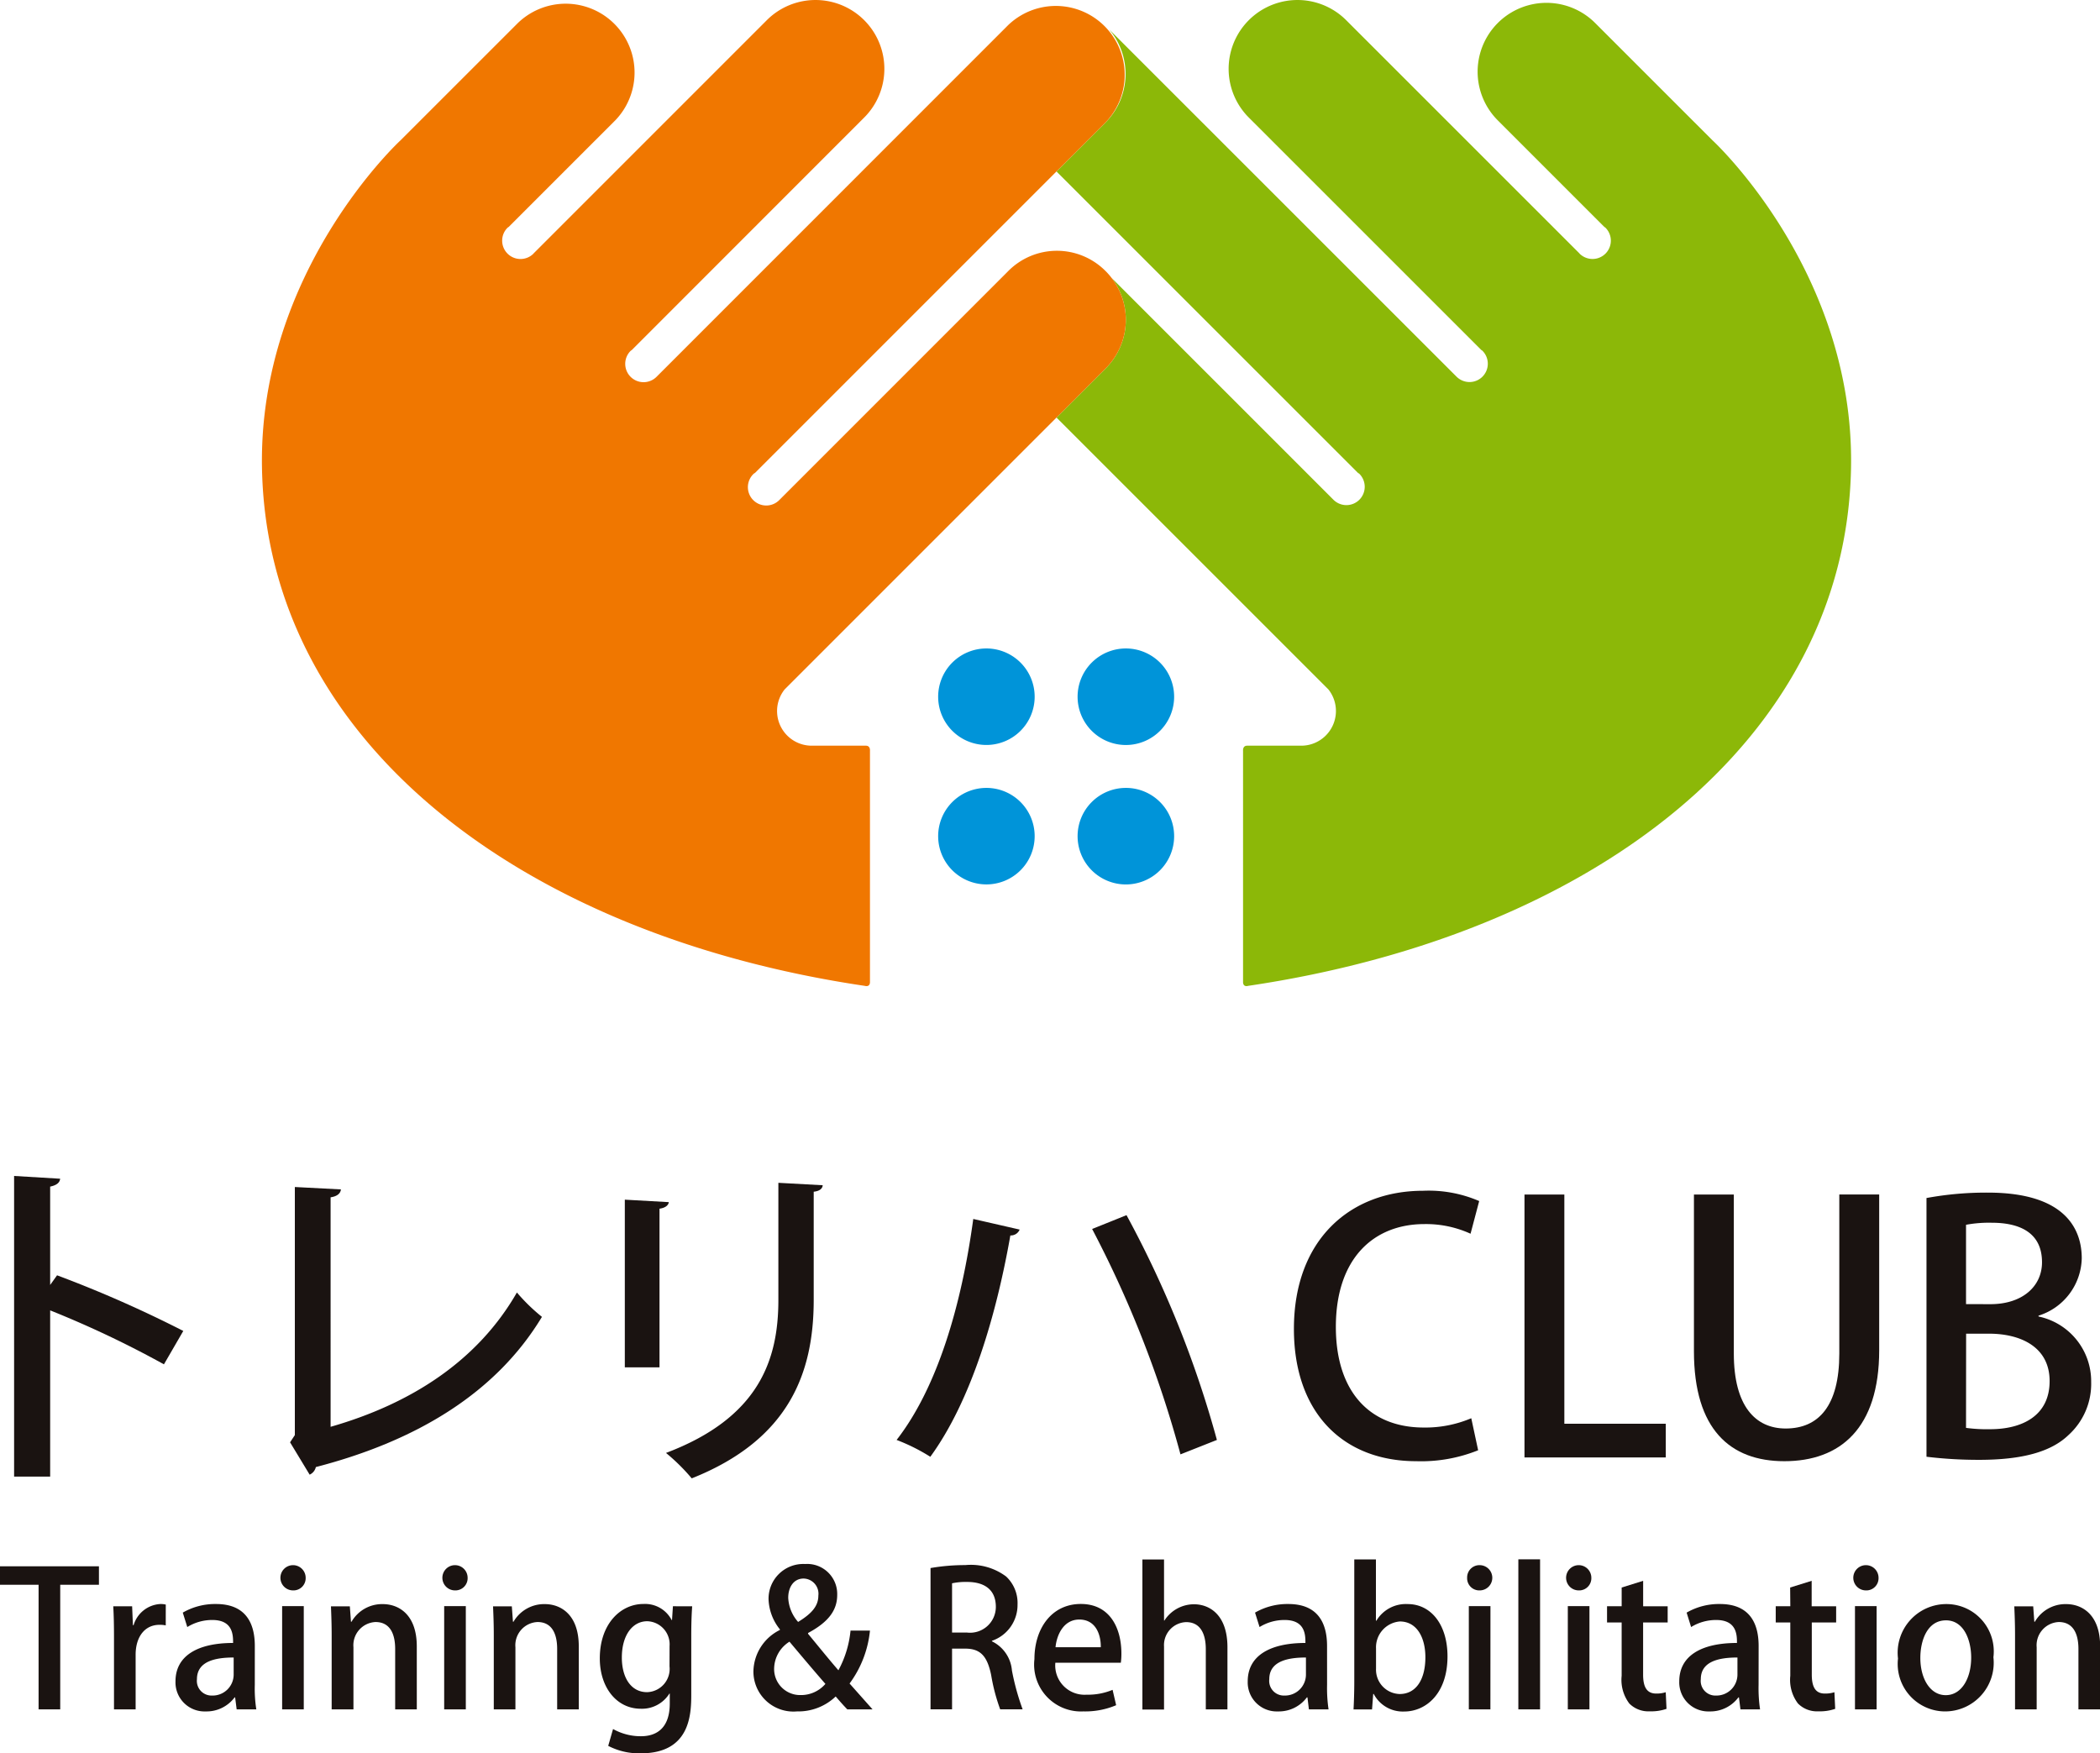 <svg id="グループ_22" data-name="グループ 22" xmlns="http://www.w3.org/2000/svg" xmlns:xlink="http://www.w3.org/1999/xlink" width="116.465" height="97.243" viewBox="0 0 116.465 97.243">
  <defs>
    <clipPath id="clip-path">
      <rect id="長方形_11" data-name="長方形 11" width="116.465" height="97.243" fill="none"/>
    </clipPath>
  </defs>
  <g id="グループ_19" data-name="グループ 19" clip-path="url(#clip-path)">
    <path id="パス_89" data-name="パス 89" d="M9.589,117.142a56.129,56.129,0,0,0-6.31-2.993v9.22h-2V106.694l2.553.153c-.017.211-.19.363-.553.437v5.455l.383-.535a66.693,66.693,0,0,1,7,3.086Z" transform="translate(-0.497 -41.473)" fill="#1a1311"/>
    <path id="パス_90" data-name="パス 90" d="M28.565,120.995c4.459-1.278,8.156-3.657,10.332-7.45a10.213,10.213,0,0,0,1.389,1.352c-2.516,4.173-6.88,6.865-12.539,8.33a.613.613,0,0,1-.344.422l-1.086-1.794.265-.4v-13.76l2.555.133c-.02.211-.191.383-.572.438Z" transform="translate(-10.23 -41.861)" fill="#1a1311"/>
    <path id="パス_91" data-name="パス 91" d="M56.686,117.55v-9.3l2.44.137c-.02.171-.191.32-.516.363v8.8Zm10.976-10.1c-.018.188-.168.324-.5.359v6.005c0,4.024-1.352,7.74-6.765,9.893a10.908,10.908,0,0,0-1.427-1.41c5.145-1.946,6.232-5.146,6.232-8.482v-6.5Z" transform="translate(-22.034 -41.714)" fill="#1a1311"/>
    <path id="パス_92" data-name="パス 92" d="M88.169,111.049a.526.526,0,0,1-.515.325c-.779,4.423-2.171,9.166-4.439,12.276a10.506,10.506,0,0,0-1.869-.934c2.268-2.918,3.6-7.474,4.251-12.256Zm5.927-.8a58.252,58.252,0,0,1,5.013,12.467l-2.02.8a60.966,60.966,0,0,0-4.9-12.5Z" transform="translate(-31.62 -42.854)" fill="#1a1311"/>
    <path id="パス_93" data-name="パス 93" d="M127.607,122.43a8.462,8.462,0,0,1-3.431.606c-4.061,0-6.786-2.688-6.786-7.337,0-4.958,3.126-7.662,7.167-7.662a7.07,7.07,0,0,1,3.108.571l-.479,1.812a5.952,5.952,0,0,0-2.555-.535c-2.821,0-4.915,1.907-4.915,5.7,0,3.583,1.867,5.584,4.878,5.584a6.519,6.519,0,0,0,2.632-.516Z" transform="translate(-45.63 -41.995)" fill="#1a1311"/>
    <path id="パス_94" data-name="パス 94" d="M146.145,122.963h-7.836V108.382h2.211v12.709h5.625Z" transform="translate(-53.762 -42.129)" fill="#1a1311"/>
    <path id="パス_95" data-name="パス 95" d="M163.957,117.017c0,4.325-2.155,6.153-5.261,6.153-2.993,0-5.013-1.754-5.013-6.1v-8.689h2.212V117.2c0,2.918,1.2,4.157,2.877,4.157,1.828,0,2.973-1.258,2.973-4.157v-8.822h2.212Z" transform="translate(-59.738 -42.129)" fill="#1a1311"/>
    <path id="パス_96" data-name="パス 96" d="M181,115.071a3.67,3.67,0,0,1,2.918,3.641,3.825,3.825,0,0,1-1.258,2.934c-.973.937-2.575,1.375-4.975,1.375a24.054,24.054,0,0,1-2.9-.172V108.5a18.167,18.167,0,0,1,3.411-.3c4.44,0,5.2,2.172,5.2,3.641a3.412,3.412,0,0,1-2.4,3.184Zm-2.666-.684c1.752,0,2.858-.973,2.858-2.325,0-1.754-1.408-2.191-2.782-2.191a6.957,6.957,0,0,0-1.432.113v4.4Zm-1.356,6.861a8.643,8.643,0,0,0,1.336.074c1.772,0,3.3-.742,3.3-2.669s-1.657-2.629-3.352-2.629h-1.279Z" transform="translate(-67.943 -42.055)" fill="#1a1311"/>
    <path id="パス_97" data-name="パス 97" d="M5.487,143.133H3.34v6.911h-1.2v-6.911H0v-1.024H5.487Z" transform="translate(0 -55.239)" fill="#1a1311"/>
    <path id="パス_98" data-name="パス 98" d="M13.183,146.718a1.6,1.6,0,0,0-.351-.031c-.809,0-1.319.664-1.319,1.657v3.032h-1.2V147.4c0-.664-.01-1.215-.041-1.742h1.047l.043,1.047H11.4a1.642,1.642,0,0,1,1.485-1.172,1.213,1.213,0,0,1,.3.031Z" transform="translate(-3.991 -56.571)" fill="#1a1311"/>
    <path id="パス_99" data-name="パス 99" d="M20.32,150.016a7.413,7.413,0,0,0,.084,1.36h-1.09l-.084-.664H19.2a1.938,1.938,0,0,1-1.6.778,1.611,1.611,0,0,1-1.678-1.668c0-1.422,1.234-2.129,3.194-2.129,0-.426,0-1.274-1.151-1.274a2.624,2.624,0,0,0-1.389.391l-.25-.8a3.578,3.578,0,0,1,1.846-.477c1.682,0,2.149,1.109,2.149,2.325ZM19.148,148.5c-.946,0-2.036.175-2.036,1.2a.814.814,0,0,0,.842.91,1.166,1.166,0,0,0,1.194-1.16Z" transform="translate(-6.189 -56.571)" fill="#1a1311"/>
    <path id="パス_100" data-name="パス 100" d="M26.136,143.406a.7.7,0,1,1,.705-.7.677.677,0,0,1-.705.7m.6,6.6h-1.2v-5.727h1.2Z" transform="translate(-9.889 -55.199)" fill="#1a1311"/>
    <path id="パス_101" data-name="パス 101" d="M34.787,151.376h-1.2v-3.352c0-.809-.27-1.492-1.091-1.492a1.288,1.288,0,0,0-1.223,1.4v3.446H30.065v-4.11c0-.633-.02-1.117-.039-1.605h1.047l.063.852h.031a1.956,1.956,0,0,1,1.732-.977c.891,0,1.887.582,1.887,2.344Z" transform="translate(-11.671 -56.571)" fill="#1a1311"/>
    <path id="パス_102" data-name="パス 102" d="M40.837,143.406a.7.7,0,1,1,.7-.7.677.677,0,0,1-.7.7m.6,6.6h-1.2v-5.727h1.2Z" transform="translate(-15.603 -55.199)" fill="#1a1311"/>
    <path id="パス_103" data-name="パス 103" d="M49.484,151.376h-1.2v-3.352c0-.809-.271-1.492-1.09-1.492a1.288,1.288,0,0,0-1.225,1.4v3.446h-1.2v-4.11c0-.633-.02-1.117-.041-1.605H45.77l.062.852h.031a1.965,1.965,0,0,1,1.735-.977c.891,0,1.885.582,1.885,2.344Z" transform="translate(-17.384 -56.571)" fill="#1a1311"/>
    <path id="パス_104" data-name="パス 104" d="M59.54,145.66c-.029.4-.051.883-.051,1.649v3.258c0,1.141-.092,3.247-2.8,3.247a3.718,3.718,0,0,1-1.806-.414l.269-.934a3.132,3.132,0,0,0,1.545.4c.935,0,1.6-.516,1.6-1.813V150.5h-.02a1.792,1.792,0,0,1-1.586.841c-1.35,0-2.274-1.191-2.274-2.79,0-1.941,1.174-3.02,2.417-3.02a1.658,1.658,0,0,1,1.567.891h.021l.05-.765Zm-1.254,2.207a1.282,1.282,0,0,0-1.234-1.379c-.833,0-1.413.789-1.413,2.012,0,1.121.51,1.922,1.4,1.922a1.291,1.291,0,0,0,1.244-1.433Z" transform="translate(-21.152 -56.571)" fill="#1a1311"/>
    <path id="パス_105" data-name="パス 105" d="M74.96,149.965h-1.4c-.2-.207-.373-.4-.644-.715a3,3,0,0,1-2.147.828,2.219,2.219,0,0,1-2.416-2.22,2.616,2.616,0,0,1,1.463-2.294l.01-.031a2.811,2.811,0,0,1-.633-1.661,1.927,1.927,0,0,1,2.022-1.969A1.667,1.667,0,0,1,73,143.616c0,.821-.444,1.485-1.617,2.114v.043c.541.653,1.193,1.462,1.684,2.024a5.782,5.782,0,0,0,.672-2.2h1.078a5.928,5.928,0,0,1-1.131,2.934Zm-2.612-1.41c-.5-.57-1.258-1.465-1.995-2.344a1.79,1.79,0,0,0-.85,1.461,1.441,1.441,0,0,0,1.465,1.5,1.783,1.783,0,0,0,1.38-.622m-2.065-4.782a2.173,2.173,0,0,0,.549,1.348c.707-.434,1.122-.852,1.122-1.454a.844.844,0,0,0-.811-.953c-.592,0-.859.528-.859,1.059" transform="translate(-26.569 -55.16)" fill="#1a1311"/>
    <path id="パス_106" data-name="パス 106" d="M87.828,146.23a1.976,1.976,0,0,1,1.109,1.617A13.6,13.6,0,0,0,89.53,150H88.285a10.531,10.531,0,0,1-.5-1.9c-.217-1.059-.6-1.465-1.442-1.465h-.726V150H84.423v-7.834a11.256,11.256,0,0,1,1.93-.164,3.264,3.264,0,0,1,2.262.633,2.006,2.006,0,0,1,.633,1.555,2.1,2.1,0,0,1-1.421,2.012Zm-1.4-.488a1.432,1.432,0,0,0,1.617-1.422c0-1.028-.727-1.383-1.588-1.383a3.62,3.62,0,0,0-.84.075v2.731Z" transform="translate(-32.816 -55.199)" fill="#1a1311"/>
    <path id="パス_107" data-name="パス 107" d="M98.38,151.145a4.384,4.384,0,0,1-1.815.344,2.6,2.6,0,0,1-2.717-2.9c0-1.7.955-3.059,2.572-3.059s2.251,1.34,2.251,2.751a3.61,3.61,0,0,1-.031.508H95.008a1.625,1.625,0,0,0,1.734,1.773,3.553,3.553,0,0,0,1.441-.269Zm-.852-3.215c.012-.683-.268-1.536-1.191-1.536-.883,0-1.256.871-1.319,1.536Z" transform="translate(-36.479 -56.571)" fill="#1a1311"/>
    <path id="パス_108" data-name="パス 108" d="M108.359,149.8h-1.2v-3.341c0-.82-.281-1.5-1.09-1.5a1.272,1.272,0,0,0-1.226,1.348v3.5h-1.2v-8.322h1.2v3.384h.022a1.951,1.951,0,0,1,1.637-.9c.863,0,1.858.582,1.858,2.387Z" transform="translate(-40.286 -54.993)" fill="#1a1311"/>
    <path id="パス_109" data-name="パス 109" d="M117.6,150.016a8.015,8.015,0,0,0,.082,1.36h-1.09l-.08-.664h-.033a1.935,1.935,0,0,1-1.6.778,1.611,1.611,0,0,1-1.68-1.668c0-1.422,1.232-2.129,3.2-2.129,0-.426,0-1.274-1.153-1.274a2.63,2.63,0,0,0-1.391.391l-.25-.8a3.59,3.59,0,0,1,1.847-.477c1.68,0,2.147,1.109,2.147,2.325Zm-1.172-1.516c-.943,0-2.033.175-2.033,1.2a.813.813,0,0,0,.84.91,1.165,1.165,0,0,0,1.193-1.16Z" transform="translate(-44.001 -56.571)" fill="#1a1311"/>
    <path id="パス_110" data-name="パス 110" d="M124.069,144.88a1.9,1.9,0,0,1,1.731-.922c1.306,0,2.212,1.152,2.212,2.9,0,2.086-1.213,3.059-2.4,3.059a1.817,1.817,0,0,1-1.691-.973h-.03l-.064.859H122.8c.022-.383.042-1.008.042-1.523v-6.8h1.2v3.4Zm-.021,2.66a1.349,1.349,0,0,0,1.309,1.407c.922,0,1.428-.82,1.428-2.04,0-1.082-.465-1.984-1.418-1.984a1.438,1.438,0,0,0-1.319,1.5Z" transform="translate(-47.734 -54.993)" fill="#1a1311"/>
    <path id="パス_111" data-name="パス 111" d="M133.8,143.406a.673.673,0,0,1-.693-.7.68.68,0,0,1,.7-.7.7.7,0,1,1-.01,1.4m.6,6.6H133.2v-5.727H134.4Z" transform="translate(-51.74 -55.199)" fill="#1a1311"/>
    <rect id="長方形_10" data-name="長方形 10" width="1.205" height="8.322" transform="translate(84.207 86.483)" fill="#1a1311"/>
    <path id="パス_112" data-name="パス 112" d="M142.779,143.406a.7.7,0,1,1,.705-.7.676.676,0,0,1-.705.7m.6,6.6h-1.2v-5.727h1.2Z" transform="translate(-55.229 -55.199)" fill="#1a1311"/>
    <path id="パス_113" data-name="パス 113" d="M146.611,143.8l1.191-.371v1.411h1.36v.9H147.8v2.891c0,.707.219,1.05.727,1.05a1.673,1.673,0,0,0,.528-.074l.043.922a2.577,2.577,0,0,1-.932.137,1.482,1.482,0,0,1-1.132-.434,2.172,2.172,0,0,1-.424-1.536v-2.957H145.8v-.9h.811Z" transform="translate(-56.674 -55.753)" fill="#1a1311"/>
    <path id="パス_114" data-name="パス 114" d="M156.752,150.016a8.015,8.015,0,0,0,.082,1.36h-1.088l-.082-.664h-.031a1.939,1.939,0,0,1-1.6.778,1.612,1.612,0,0,1-1.68-1.668c0-1.422,1.232-2.129,3.2-2.129,0-.426,0-1.274-1.152-1.274a2.639,2.639,0,0,0-1.391.391l-.248-.8a3.577,3.577,0,0,1,1.846-.477c1.68,0,2.147,1.109,2.147,2.325ZM155.58,148.5c-.944,0-2.032.175-2.032,1.2a.812.812,0,0,0,.839.91,1.165,1.165,0,0,0,1.193-1.16Z" transform="translate(-59.222 -56.571)" fill="#1a1311"/>
    <path id="パス_115" data-name="パス 115" d="M161.9,143.8l1.193-.371v1.411h1.358v.9H163.1v2.891c0,.707.217,1.05.727,1.05a1.7,1.7,0,0,0,.528-.074l.043.922a2.593,2.593,0,0,1-.934.137,1.479,1.479,0,0,1-1.131-.434,2.166,2.166,0,0,1-.425-1.536v-2.957H161.1v-.9h.809Z" transform="translate(-62.619 -55.753)" fill="#1a1311"/>
    <path id="パス_116" data-name="パス 116" d="M168.833,143.406a.7.7,0,1,1,.707-.7.675.675,0,0,1-.707.7m.6,6.6h-1.2v-5.727h1.2Z" transform="translate(-65.357 -55.199)" fill="#1a1311"/>
    <path id="パス_117" data-name="パス 117" d="M177.486,148.47a2.7,2.7,0,0,1-2.676,3.02,2.634,2.634,0,0,1-2.614-2.934,2.7,2.7,0,0,1,2.7-3.02,2.625,2.625,0,0,1,2.594,2.934m-2.635-2.031c-1.026,0-1.42,1.1-1.42,2.086,0,1.122.528,2.063,1.41,2.063s1.41-.941,1.41-2.087c0-.945-.394-2.063-1.4-2.063" transform="translate(-66.934 -56.571)" fill="#1a1311"/>
    <path id="パス_118" data-name="パス 118" d="M187.5,151.376h-1.2v-3.352c0-.809-.272-1.492-1.091-1.492a1.288,1.288,0,0,0-1.225,1.4v3.446h-1.2v-4.11c0-.633-.02-1.117-.041-1.605h1.049l.061.852h.032a1.958,1.958,0,0,1,1.732-.977c.893,0,1.887.582,1.887,2.344Z" transform="translate(-71.031 -56.571)" fill="#1a1311"/>
    <path id="パス_119" data-name="パス 119" d="M132.244,7.795l-6.519-6.519a3.818,3.818,0,1,0-5.4,5.4l5.906,5.907c.019.017.048.026.065.046a1.015,1.015,0,0,1-.718,1.734,1.025,1.025,0,0,1-.722-.3.041.041,0,0,0-.011-.017L111.916,1.119a3.818,3.818,0,1,0-5.4,5.4l12.891,12.888c.02.019.048.026.065.046a1.016,1.016,0,0,1-.718,1.736,1.024,1.024,0,0,1-.719-.3L98.771,1.629A3.817,3.817,0,0,1,98.564,6.8l-2.69,2.687-.023.024,16.715,16.713c.026.022.058.032.081.055a1.017,1.017,0,0,1-.718,1.736,1.022,1.022,0,0,1-.721-.3l-12.3-12.3a3.814,3.814,0,0,1-.326,5.014l-2.707,2.706-.023.024,15.078,15.077a1.924,1.924,0,0,1-1.459,3.121h-3.047c-.257,0-.227.28-.227.28V54.463s-.019.3.292.213c19.065-2.824,33.172-13.6,33.427-28.761.183-10.879-7.672-18.121-7.672-18.121" transform="translate(-37.258 0)" fill="#8cb808"/>
    <path id="パス_120" data-name="パス 120" d="M70.618,15.1l-.073-.073a3.8,3.8,0,0,0-5.385,0l-.072.073L52.474,27.716a1.018,1.018,0,1,1-1.439-1.439c.023-.023.055-.033.081-.055L67.853,9.485,70.542,6.8a3.819,3.819,0,0,0-5.4-5.4l-19.495,19.5a1.017,1.017,0,0,1-1.735-.721,1.008,1.008,0,0,1,.3-.72c.017-.02.044-.027.064-.045L57.165,6.519a3.818,3.818,0,1,0-5.4-5.4L38.836,14.049a.05.05,0,0,0-.012.017,1.017,1.017,0,0,1-1.737-.719,1,1,0,0,1,.3-.718c.017-.02.046-.029.065-.046l5.907-5.907a3.819,3.819,0,0,0-5.4-5.4L31.438,7.795s-7.854,7.242-7.672,18.121c.256,15.158,14.362,25.937,33.427,28.761.311.084.292-.213.292-.213V41.637s.03-.28-.226-.28H54.212a1.922,1.922,0,0,1-1.459-3.121l15.1-15.1L70.56,20.43a3.815,3.815,0,0,0,.058-5.329" transform="translate(-9.237 0)" fill="#f07700"/>
    <path id="パス_121" data-name="パス 121" d="M90.467,61.508a2.676,2.676,0,1,1-2.677-2.673,2.677,2.677,0,0,1,2.677,2.673" transform="translate(-33.085 -22.87)" fill="#0094d9"/>
    <path id="パス_122" data-name="パス 122" d="M103.119,61.508a2.677,2.677,0,1,1-2.676-2.673,2.677,2.677,0,0,1,2.676,2.673" transform="translate(-38.002 -22.87)" fill="#0094d9"/>
    <path id="パス_123" data-name="パス 123" d="M90.467,74.164a2.676,2.676,0,1,1-2.677-2.677,2.676,2.676,0,0,1,2.677,2.677" transform="translate(-33.085 -27.788)" fill="#0094d9"/>
    <path id="パス_124" data-name="パス 124" d="M103.119,74.164a2.677,2.677,0,1,1-2.677-2.677,2.673,2.673,0,0,1,2.677,2.677" transform="translate(-38.002 -27.788)" fill="#0094d9"/>
  </g>
</svg>
